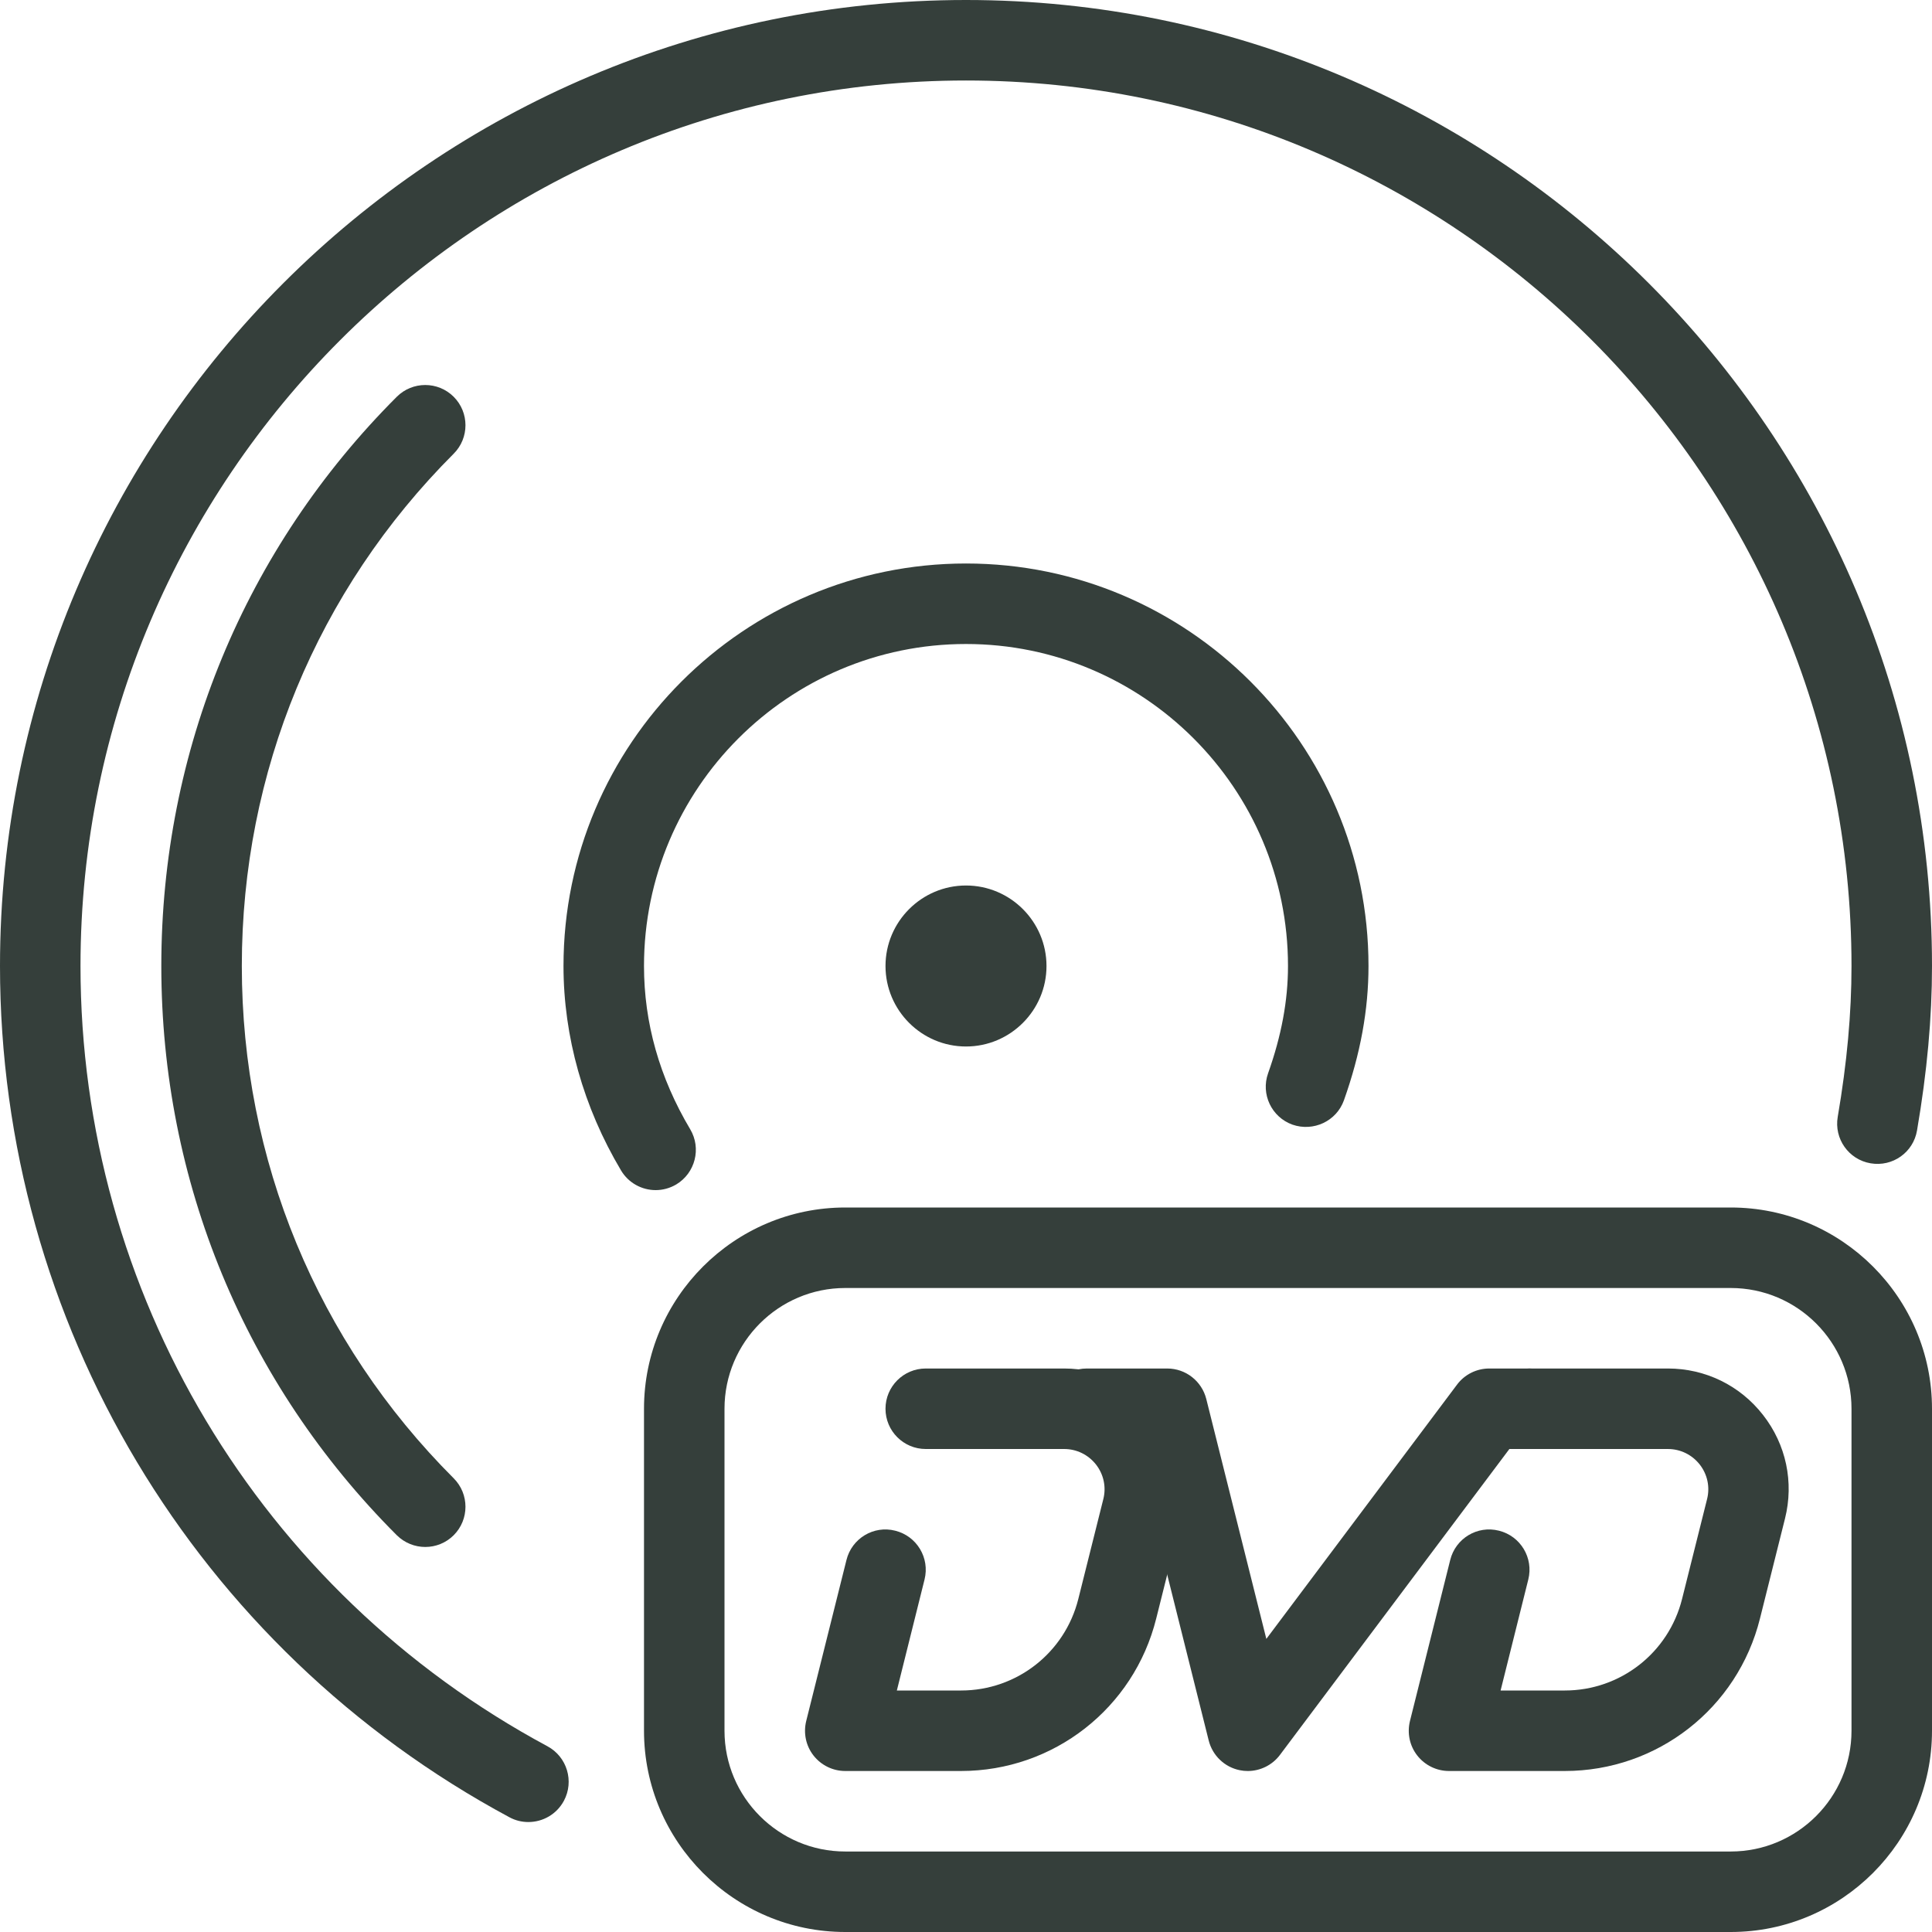 <?xml version="1.0" encoding="UTF-8"?>
<svg xmlns="http://www.w3.org/2000/svg" xmlns:xlink="http://www.w3.org/1999/xlink" xmlns:svgjs="http://svgjs.com/svgjs" version="1.1" width="512" height="512" x="0" y="0" viewBox="0 0 512 512" style="enable-background:new 0 0 512 512" xml:space="preserve" class="">
  <g>
<g xmlns="http://www.w3.org/2000/svg">
	<g>
		<path d="M256,0C114.837,0,0,114.837,0,256c0,94.379,51.712,180.821,134.976,225.579c1.6,0.875,3.328,1.28,5.035,1.28    c3.819,0,7.488-2.027,9.429-5.632c2.773-5.184,0.832-11.648-4.352-14.443C68.757,421.76,21.333,342.528,21.333,256    c0-129.387,105.28-234.667,234.667-234.667S490.667,126.613,490.667,256c0,12.544-1.195,25.643-3.648,39.979    c-1.003,5.803,2.901,11.328,8.704,12.309c5.845,1.003,11.328-2.901,12.309-8.704C510.699,284.032,512,269.781,512,256    C512,114.837,397.163,0,256,0z" fill="#353f3b" data-original="#000000" style="" class=""></path>
	</g>
</g>
<g xmlns="http://www.w3.org/2000/svg">
	<g>
		<path d="M64.085,256c0-51.349,19.947-99.563,56.149-135.765c4.16-4.16,4.16-10.923,0-15.083c-4.16-4.16-10.923-4.16-15.083,0    c-40.235,40.235-62.4,93.803-62.4,150.848s22.165,110.613,62.4,150.848c2.091,2.069,4.821,3.115,7.552,3.115    c2.731,0,5.461-1.045,7.531-3.115c4.16-4.16,4.16-10.923,0-15.083C84.032,355.563,64.085,307.349,64.085,256z" fill="#353f3b" data-original="#000000" style="" class=""></path>
	</g>
</g>
<g xmlns="http://www.w3.org/2000/svg">
	<g>
		<path d="M307.221,374.976c-6.101-7.829-15.296-12.309-25.216-12.309h-36.672c-5.888,0-10.667,4.779-10.667,10.667    c0,5.888,4.779,10.667,10.667,10.667h36.672c3.307,0,6.379,1.493,8.448,4.117c2.027,2.603,2.752,5.952,1.941,9.152l-6.635,26.496    C282.176,438.037,269.397,448,254.699,448h-17.024l7.339-29.419c1.429-5.717-2.048-11.499-7.765-12.928    c-5.717-1.472-11.52,2.048-12.928,7.765l-10.667,42.667c-0.789,3.2-0.085,6.571,1.941,9.152s5.12,4.096,8.405,4.096h30.677    c24.533,0,45.803-16.619,51.733-40.405l6.635-26.496C315.456,392.811,313.344,382.805,307.221,374.976z" fill="#353f3b" data-original="#000000" style="" class=""></path>
	</g>
</g>
<g xmlns="http://www.w3.org/2000/svg">
	<g>
		<path d="M467.221,374.976c-6.101-7.829-15.296-12.309-25.216-12.309h-36.672c-5.888,0-10.667,4.779-10.667,10.667    c0,5.888,4.779,10.667,10.667,10.667h36.672c3.307,0,6.379,1.493,8.448,4.117c2.027,2.603,2.752,5.952,1.941,9.152l-6.635,26.496    C442.176,438.037,429.397,448,414.699,448h-17.024l7.339-29.419c1.429-5.717-2.048-11.499-7.765-12.928    c-5.739-1.472-11.52,2.048-12.928,7.765l-10.667,42.667c-0.789,3.2-0.085,6.571,1.941,9.152c2.027,2.581,5.12,4.096,8.405,4.096    h30.677c24.533,0,45.803-16.619,51.733-40.405l6.635-26.496C475.456,392.811,473.344,382.805,467.221,374.976z" fill="#353f3b" data-original="#000000" style="" class=""></path>
	</g>
</g>
<g xmlns="http://www.w3.org/2000/svg">
	<g>
		<path d="M405.333,362.667h-10.667c-3.349,0-6.528,1.579-8.533,4.267l-50.539,67.392l-15.915-63.573    c-1.195-4.757-5.461-8.085-10.347-8.085H288c-5.888,0-10.667,4.779-10.667,10.667c0,5.888,4.779,10.667,10.667,10.667h12.992    l19.328,77.248c1.003,3.989,4.203,7.061,8.235,7.872c0.704,0.149,1.408,0.213,2.112,0.213c3.307,0,6.507-1.557,8.533-4.267    L400,384h5.333c5.888,0,10.667-4.779,10.667-10.667C416,367.445,411.221,362.667,405.333,362.667z" fill="#353f3b" data-original="#000000" style="" class=""></path>
	</g>
</g>
<g xmlns="http://www.w3.org/2000/svg">
	<g>
		<path d="M458.667,320H224c-29.397,0-53.333,23.936-53.333,53.333v85.333C170.667,488.064,194.603,512,224,512h234.667    C488.064,512,512,488.064,512,458.667v-85.333C512,343.936,488.064,320,458.667,320z M490.667,458.667c0,17.643-14.357,32-32,32    H224c-17.643,0-32-14.357-32-32v-85.333c0-17.643,14.357-32,32-32h234.667c17.643,0,32,14.357,32,32V458.667z" fill="#353f3b" data-original="#000000" style="" class=""></path>
	</g>
</g>
<g xmlns="http://www.w3.org/2000/svg">
	<g>
		<path d="M256,149.333c-58.816,0-106.667,47.851-106.667,106.667c0,18.667,5.269,37.419,15.253,54.187    c2.005,3.349,5.547,5.205,9.173,5.205c1.856,0,3.733-0.491,5.44-1.493c5.056-3.029,6.72-9.579,3.712-14.635    c-8.128-13.653-12.245-28.203-12.245-43.264c0-47.061,38.272-85.333,85.333-85.333s85.333,38.272,85.333,85.333    c0,9.152-1.728,18.453-5.269,28.416c-1.984,5.547,0.917,11.648,6.464,13.632c5.547,1.92,11.648-0.917,13.632-6.464    c4.373-12.309,6.507-23.957,6.507-35.584C362.667,197.184,314.816,149.333,256,149.333z" fill="#353f3b" data-original="#000000" style="" class=""></path>
	</g>
</g>
<g xmlns="http://www.w3.org/2000/svg">
	<g>
		<path d="M256,234.667c-11.755,0-21.333,9.579-21.333,21.333s9.579,21.333,21.333,21.333s21.333-9.579,21.333-21.333    S267.755,234.667,256,234.667z" fill="#353f3b" data-original="#000000" style="" class=""></path>
	</g>
</g>
<g xmlns="http://www.w3.org/2000/svg">
</g>
<g xmlns="http://www.w3.org/2000/svg">
</g>
<g xmlns="http://www.w3.org/2000/svg">
</g>
<g xmlns="http://www.w3.org/2000/svg">
</g>
<g xmlns="http://www.w3.org/2000/svg">
</g>
<g xmlns="http://www.w3.org/2000/svg">
</g>
<g xmlns="http://www.w3.org/2000/svg">
</g>
<g xmlns="http://www.w3.org/2000/svg">
</g>
<g xmlns="http://www.w3.org/2000/svg">
</g>
<g xmlns="http://www.w3.org/2000/svg">
</g>
<g xmlns="http://www.w3.org/2000/svg">
</g>
<g xmlns="http://www.w3.org/2000/svg">
</g>
<g xmlns="http://www.w3.org/2000/svg">
</g>
<g xmlns="http://www.w3.org/2000/svg">
</g>
<g xmlns="http://www.w3.org/2000/svg">
</g>
</g>
</svg>

